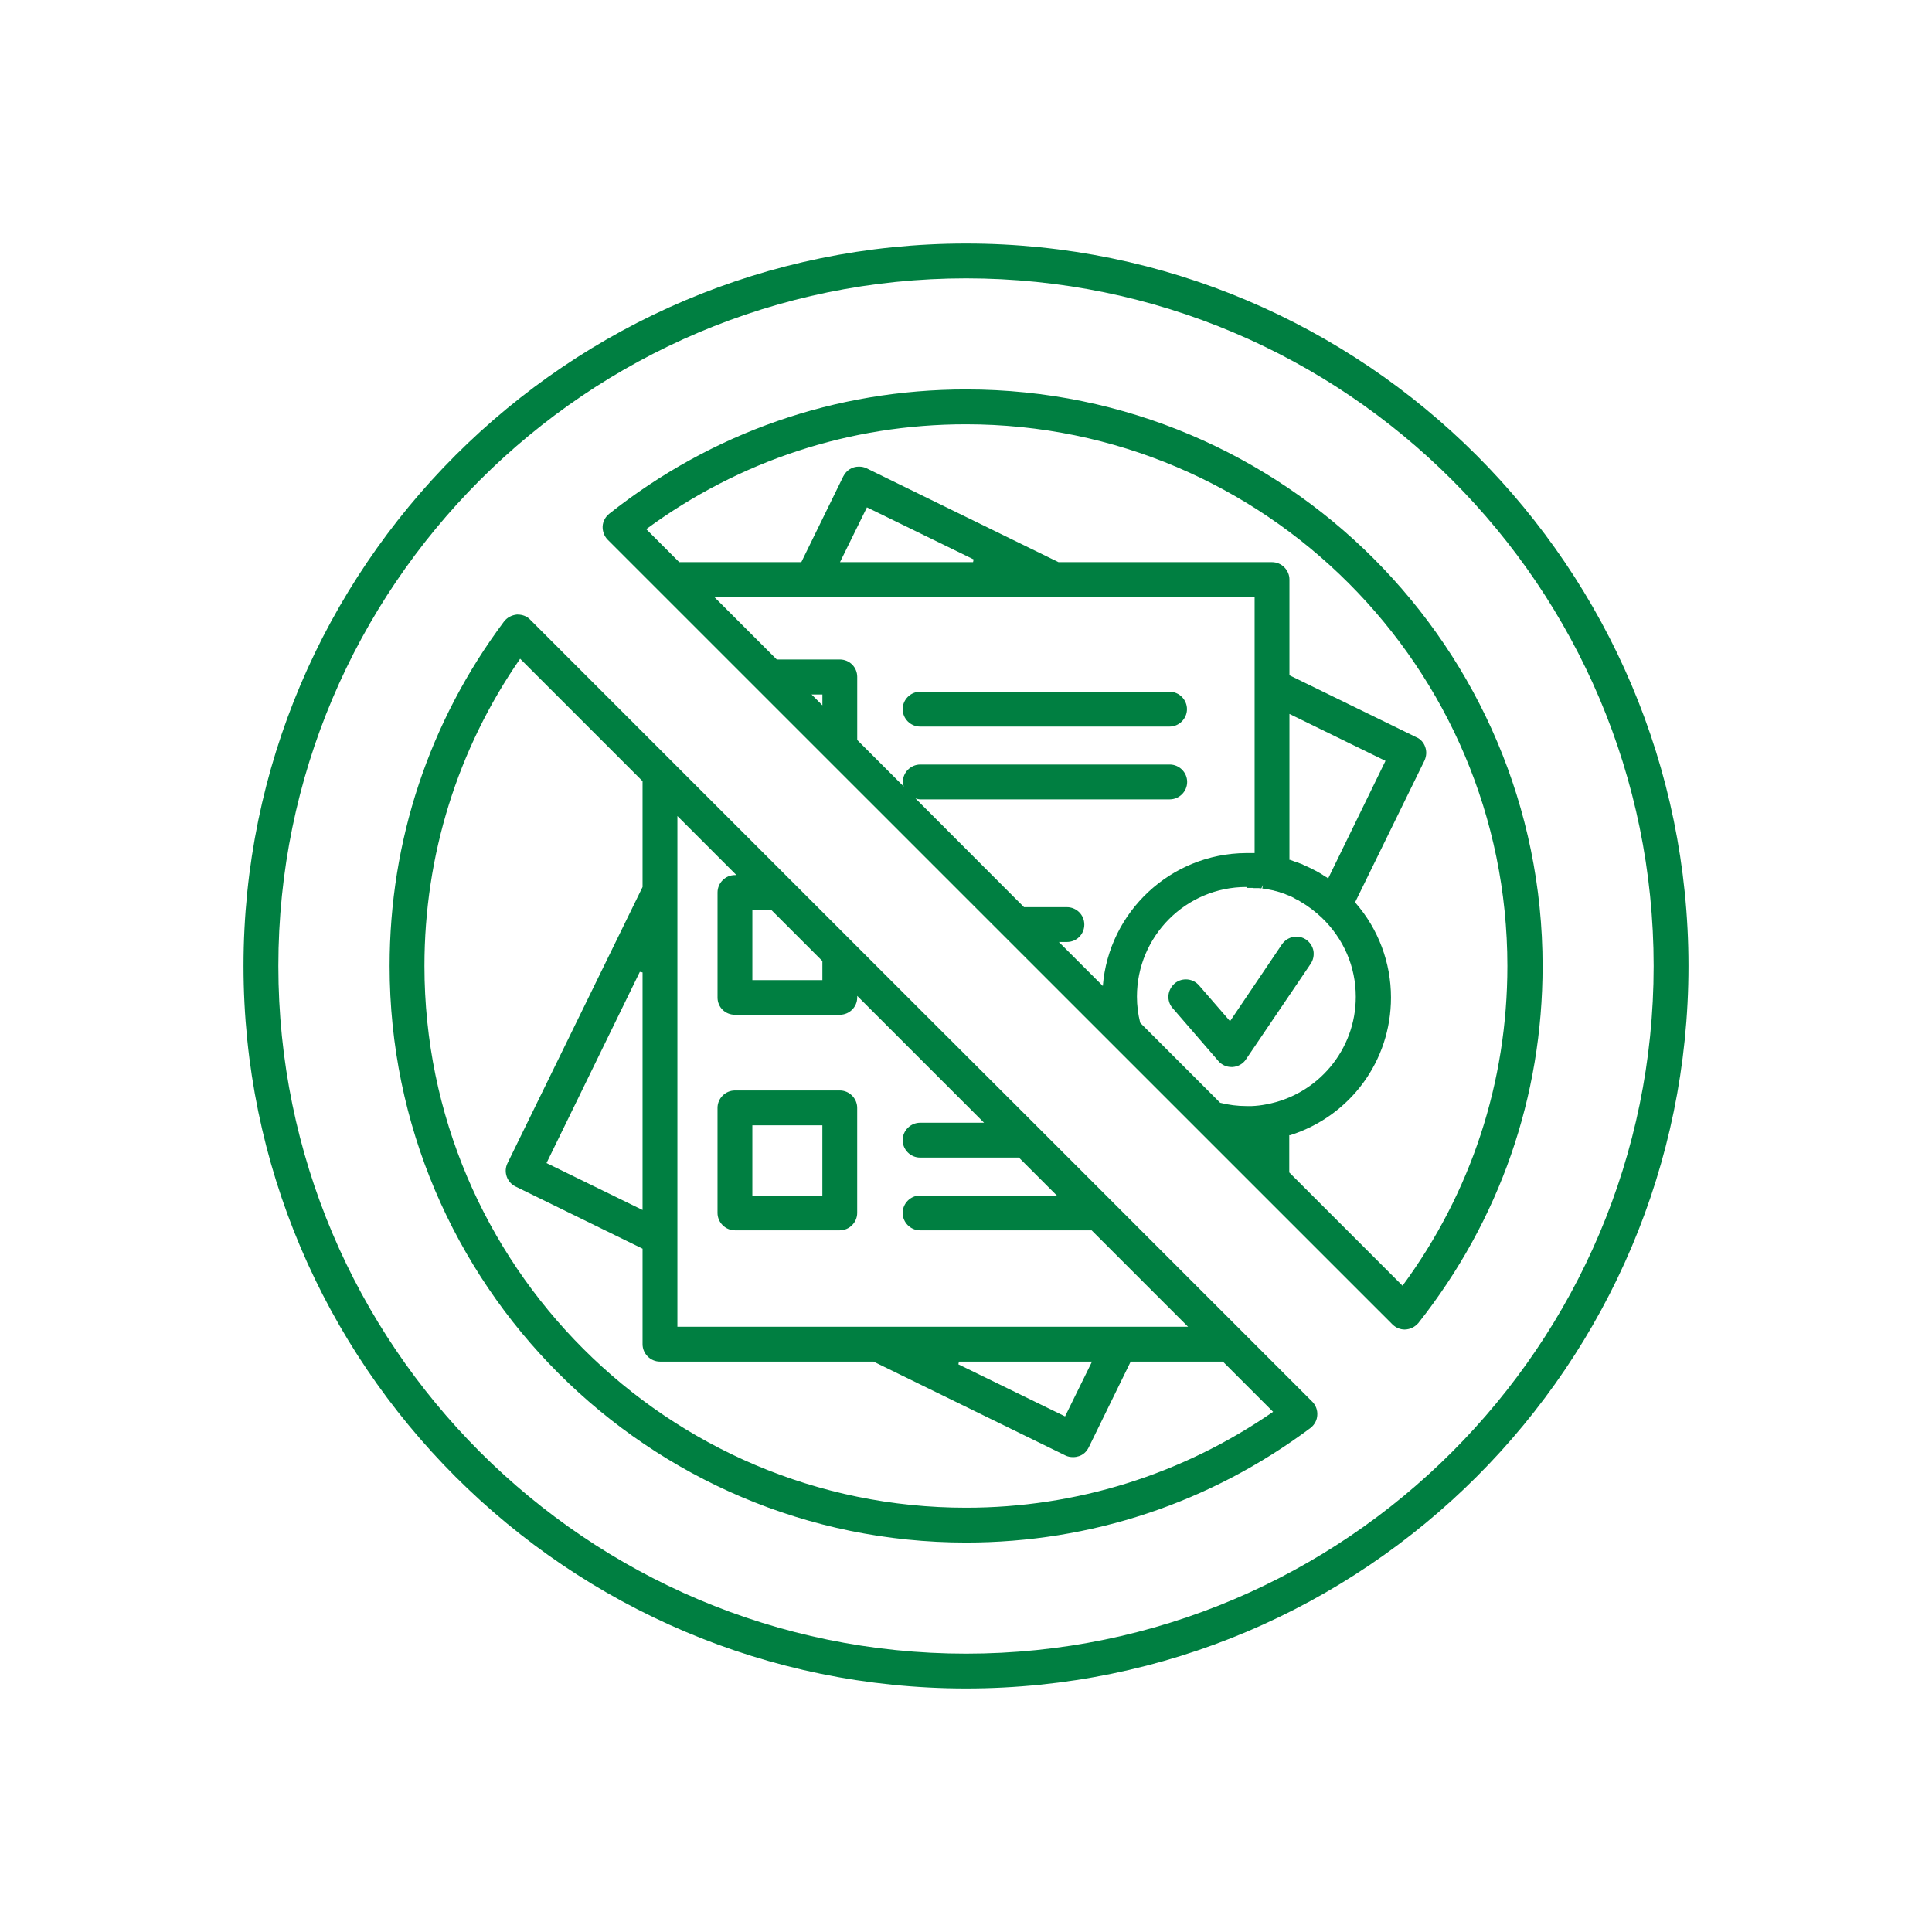 <svg width="119" height="119" viewBox="0 0 119 119" fill="none" xmlns="http://www.w3.org/2000/svg">
<g clip-path="url(#clip0_5868_32990)">
<path d="M72.038 42.607H56.672C56.085 42.607 55.6 43.093 55.6 43.68C55.6 44.267 56.085 44.753 56.672 44.753H72.038C72.625 44.753 73.111 44.267 73.111 43.68C73.111 43.093 72.625 42.607 72.038 42.607Z" fill="#007F41"/>
<path d="M45.268 75.781H51.726C52.313 75.781 52.798 75.296 52.798 74.709V68.239C52.798 67.652 52.313 67.166 51.726 67.166H45.268C44.681 67.166 44.195 67.652 44.195 68.239V74.709C44.195 75.296 44.681 75.781 45.268 75.781ZM50.653 69.311V73.636H46.34V69.311H50.653Z" fill="#007F41"/>
<path d="M75.041 65.349C75.244 65.586 75.538 65.722 75.854 65.722H75.922C76.249 65.699 76.565 65.53 76.746 65.247L80.731 59.364C80.889 59.127 80.946 58.845 80.901 58.563C80.844 58.281 80.686 58.043 80.449 57.874C80.268 57.75 80.065 57.693 79.851 57.693C79.489 57.693 79.162 57.874 78.959 58.168L75.764 62.899L73.856 60.697C73.652 60.46 73.359 60.324 73.043 60.324C72.783 60.324 72.535 60.415 72.343 60.584C72.128 60.776 71.993 61.036 71.97 61.318C71.948 61.6 72.038 61.883 72.23 62.097L75.052 65.36L75.041 65.349Z" fill="#007F41"/>
<path d="M59.506 15C34.961 15 15 34.964 15 59.5C15 84.037 34.961 104 59.506 104C84.05 104 104 84.037 104 59.5C104 34.964 84.039 15 59.506 15ZM59.506 101.855C36.146 101.855 17.145 82.851 17.145 59.5C17.145 36.149 36.146 17.145 59.506 17.145C82.865 17.145 101.855 36.149 101.855 59.5C101.855 82.851 82.854 101.855 59.506 101.855Z" fill="#007F41"/>
<path d="M59.506 23.988C51.445 23.988 43.847 26.642 37.524 31.644C37.299 31.825 37.141 32.096 37.118 32.412C37.107 32.728 37.22 33.033 37.434 33.247L85.767 81.575C85.97 81.778 86.241 81.891 86.523 81.891C86.874 81.88 87.144 81.733 87.359 81.496C92.372 75.15 95.014 67.551 95.014 59.5C95.014 39.921 79.095 23.988 59.518 23.988H59.506ZM50.655 42.777V43.444L49.989 42.777H50.655ZM65.716 58.021C66.314 58.021 66.788 57.547 66.788 56.948C66.788 56.35 66.303 55.876 65.716 55.876H63.074L56.39 49.18C56.48 49.202 56.571 49.236 56.684 49.236H72.05C72.637 49.236 73.122 48.751 73.122 48.163C73.122 47.576 72.637 47.091 72.05 47.091H56.684C56.097 47.091 55.611 47.576 55.611 48.163C55.611 48.265 55.645 48.355 55.668 48.446L52.8 45.578V41.693C52.8 41.095 52.326 40.621 51.727 40.621H47.844L43.982 36.759H77.277V52.545H77.243H77.119C77.074 52.545 77.028 52.545 76.972 52.545C76.916 52.545 76.848 52.545 76.791 52.545H76.735C72.117 52.578 68.29 56.158 67.929 60.731L65.219 58.021H65.716ZM51.739 34.625L53.398 31.249L59.969 34.456L59.935 34.625H51.739ZM76.791 54.69H76.814C76.916 54.69 77.017 54.69 77.119 54.69H77.187L77.221 54.701H77.254H77.356C77.379 54.701 77.435 54.701 77.491 54.701C77.469 54.701 77.491 54.701 77.525 54.701H77.548L77.593 54.713H77.695L77.785 54.509L77.751 54.735H77.762H77.83C77.83 54.735 77.875 54.746 77.92 54.758L78.056 54.78C78.056 54.78 78.067 54.78 78.101 54.78L78.27 54.814L78.44 54.848C78.507 54.871 78.553 54.882 78.609 54.893C78.654 54.904 78.711 54.916 78.756 54.938H78.79L78.801 54.95L79.072 55.04L79.14 55.063C79.14 55.063 79.196 55.085 79.241 55.108C79.275 55.119 79.298 55.13 79.332 55.142L79.445 55.187L79.546 55.232L79.659 55.288C79.659 55.288 79.704 55.311 79.716 55.322C79.749 55.345 79.783 55.356 79.817 55.379C79.874 55.413 79.907 55.424 79.941 55.435L80.066 55.514L80.122 55.548C80.574 55.808 81.014 56.147 81.409 56.519C82.764 57.818 83.509 59.545 83.509 61.397C83.509 64.649 81.183 67.438 77.977 68.025C77.683 68.082 77.39 68.116 77.108 68.127C76.995 68.127 76.882 68.127 76.791 68.127H76.769C76.227 68.127 75.685 68.059 75.154 67.924L70.232 63.001C70.096 62.47 70.029 61.928 70.029 61.386C70.029 57.66 73.054 54.633 76.769 54.633L76.791 54.69ZM81.759 54.069C81.759 54.069 81.68 54.001 81.612 53.99L81.578 53.967C81.578 53.967 81.499 53.9 81.443 53.866C81.375 53.832 81.353 53.821 81.33 53.798C81.262 53.764 81.24 53.742 81.206 53.73C81.172 53.708 81.127 53.685 81.093 53.663C81.093 53.663 81.048 53.64 81.025 53.629C80.754 53.482 80.506 53.369 80.269 53.267L80.235 53.245C80.156 53.211 80.099 53.188 80.054 53.177C79.998 53.154 79.941 53.132 79.885 53.109H79.862L79.795 53.087C79.716 53.053 79.591 53.008 79.467 52.962H79.422V43.974L85.338 46.865L81.804 54.114L81.759 54.08V54.069ZM79.422 69.922H79.467C83.182 68.737 85.677 65.338 85.677 61.442C85.677 59.297 84.898 57.219 83.487 55.605L83.464 55.582L87.743 46.842C87.867 46.56 87.878 46.278 87.788 46.018C87.698 45.747 87.506 45.521 87.235 45.408L79.422 41.592V35.698C79.422 35.111 78.937 34.625 78.35 34.625H65.197L53.376 28.844C53.24 28.776 53.082 28.742 52.901 28.742C52.484 28.742 52.134 28.968 51.942 29.34L49.356 34.625H41.837L39.805 32.592C45.552 28.369 52.348 26.134 59.495 26.134C77.887 26.134 92.846 41.106 92.846 59.5C92.846 66.659 90.611 73.457 86.388 79.193L79.411 72.215V69.911L79.422 69.922Z" fill="#007F41"/>
<path d="M77.976 83.483L76.283 81.789L69.892 75.398L68.199 73.704L65.41 70.915L63.717 69.221L56.559 62.074L52.731 58.246L51.038 56.552L50.146 55.66L48.452 53.967L41.656 47.169L39.962 45.475L32.658 38.17C32.477 37.966 32.183 37.853 31.89 37.853H31.833C31.517 37.887 31.235 38.034 31.043 38.283C26.437 44.448 23.998 51.787 23.998 59.499C23.998 79.079 39.928 95.011 59.505 95.011C67.194 95.011 74.533 92.572 80.72 87.954C80.968 87.762 81.126 87.469 81.137 87.164C81.16 86.87 81.047 86.554 80.832 86.339L77.976 83.483ZM59.505 92.866C41.114 92.866 26.143 77.893 26.143 59.499C26.143 52.691 28.175 46.153 32.037 40.575L39.578 48.117V54.633L31.258 71.649C30.998 72.18 31.224 72.823 31.754 73.083L39.578 76.911V82.794C39.578 83.381 40.064 83.867 40.651 83.867H53.804L65.625 89.648C65.76 89.716 65.918 89.749 66.099 89.749C66.223 89.749 66.347 89.727 66.449 89.693C66.709 89.614 66.923 89.422 67.059 89.151L69.644 83.867H75.323L78.416 86.96C72.828 90.822 66.302 92.866 59.505 92.866ZM39.578 59.895V74.528L33.662 71.638L39.409 59.861L39.578 59.895ZM45.269 53.899C44.681 53.899 44.196 54.384 44.196 54.971V61.442C44.196 62.04 44.67 62.503 45.269 62.503H51.727C52.314 62.503 52.799 62.029 52.799 61.442V61.34L60.612 69.154H56.672C56.085 69.154 55.599 69.639 55.599 70.226C55.599 70.814 56.085 71.299 56.672 71.299H62.757L65.094 73.636H56.672C56.085 73.636 55.599 74.122 55.599 74.709C55.599 75.296 56.085 75.782 56.672 75.782H67.239L73.178 81.721H41.724V50.263L45.359 53.899H45.269ZM59.031 84.036L59.065 83.867H67.262L65.602 87.243L59.031 84.036ZM50.654 60.369H46.341V56.044H47.504L50.654 59.194V60.369ZM31.89 38.079C31.958 38.079 32.025 38.102 32.093 38.113C32.014 38.091 31.924 38.068 31.845 38.079C31.856 38.079 31.878 38.079 31.89 38.079Z" fill="#007F41"/>
</g>
<defs>
<clipPath id="clip0_5868_32990">
<rect width="89" height="89" fill="white" transform="translate(15 15)"/>
</clipPath>
</defs>
</svg>
